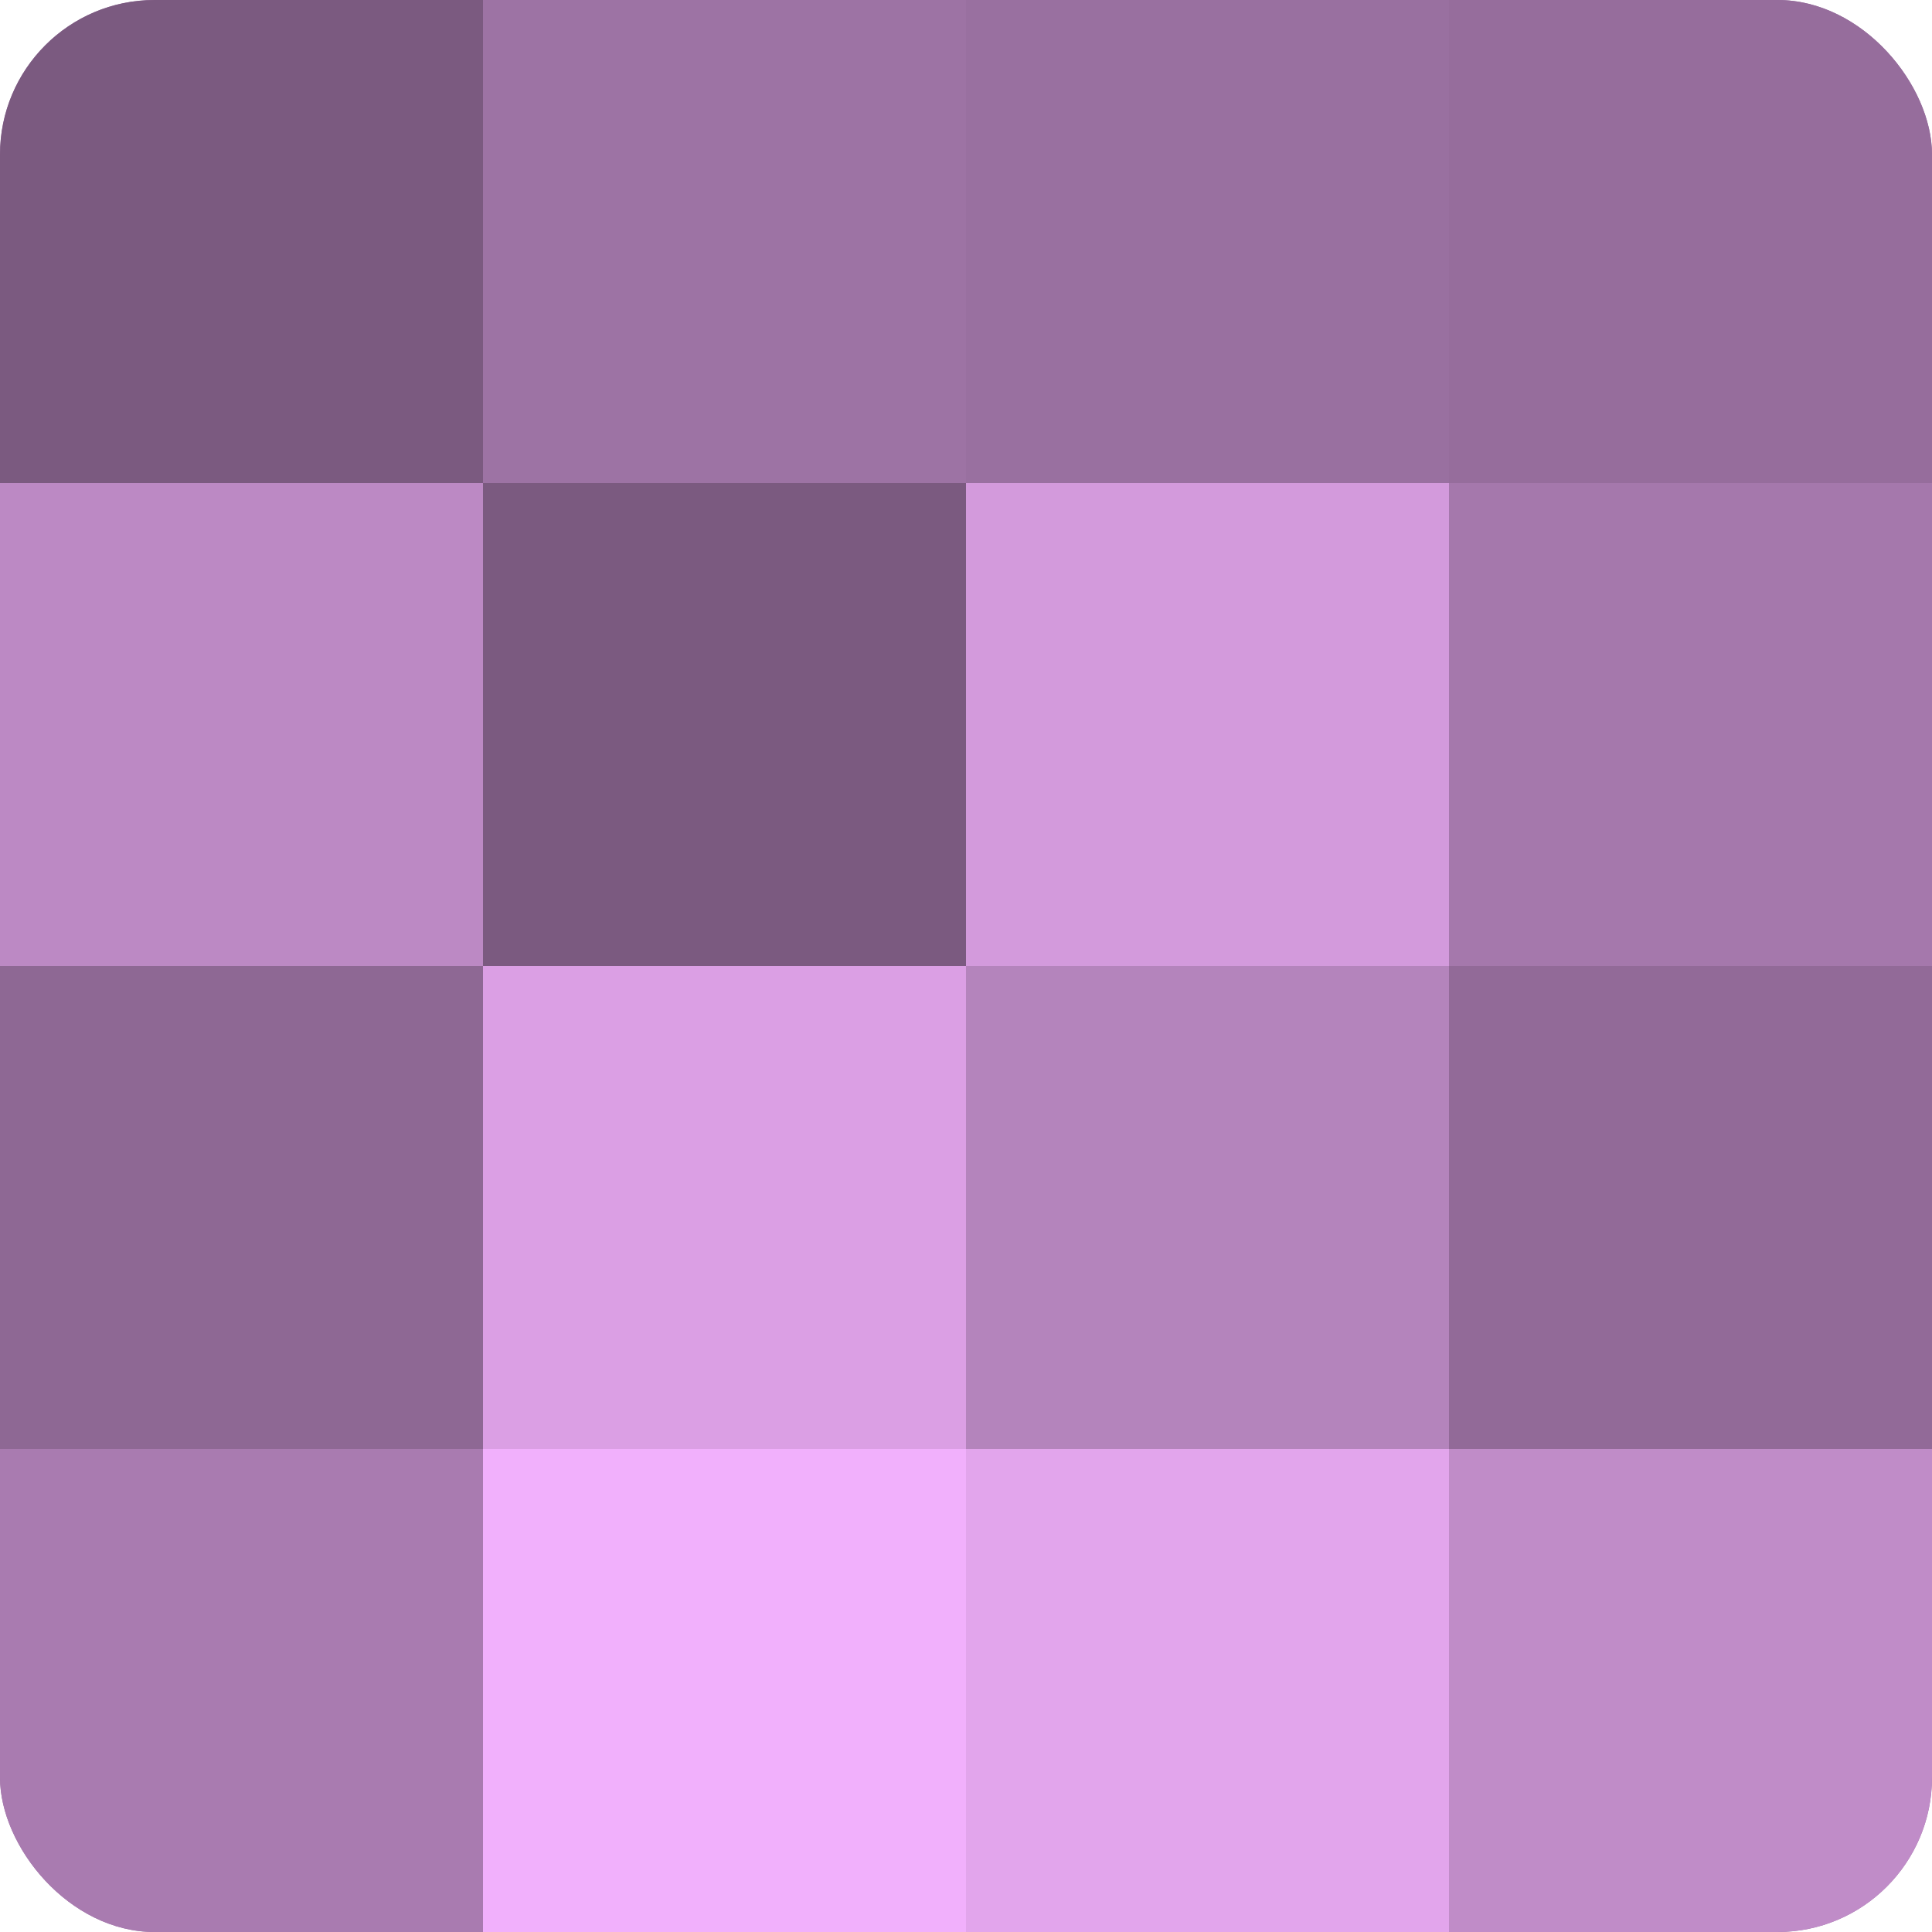 <?xml version="1.0" encoding="UTF-8"?>
<svg xmlns="http://www.w3.org/2000/svg" width="60" height="60" viewBox="0 0 100 100" preserveAspectRatio="xMidYMid meet"><defs><clipPath id="c" width="100" height="100"><rect width="100" height="100" rx="8" ry="8"/></clipPath></defs><g clip-path="url(#c)"><rect width="100" height="100" fill="#9970a0"/><rect width="25" height="25" fill="#7b5a80"/><rect y="25" width="25" height="25" fill="#bc89c4"/><rect y="50" width="25" height="25" fill="#8e6894"/><rect y="75" width="25" height="25" fill="#a97bb0"/><rect x="25" width="25" height="25" fill="#9d73a4"/><rect x="25" y="25" width="25" height="25" fill="#7b5a80"/><rect x="25" y="50" width="25" height="25" fill="#db9fe4"/><rect x="25" y="75" width="25" height="25" fill="#f1b0fc"/><rect x="50" width="25" height="25" fill="#9970a0"/><rect x="50" y="25" width="25" height="25" fill="#d39adc"/><rect x="50" y="50" width="25" height="25" fill="#b484bc"/><rect x="50" y="75" width="25" height="25" fill="#e2a5ec"/><rect x="75" width="25" height="25" fill="#966d9c"/><rect x="75" y="25" width="25" height="25" fill="#a578ac"/><rect x="75" y="50" width="25" height="25" fill="#926a98"/><rect x="75" y="75" width="25" height="25" fill="#c08cc8"/></g></svg>

